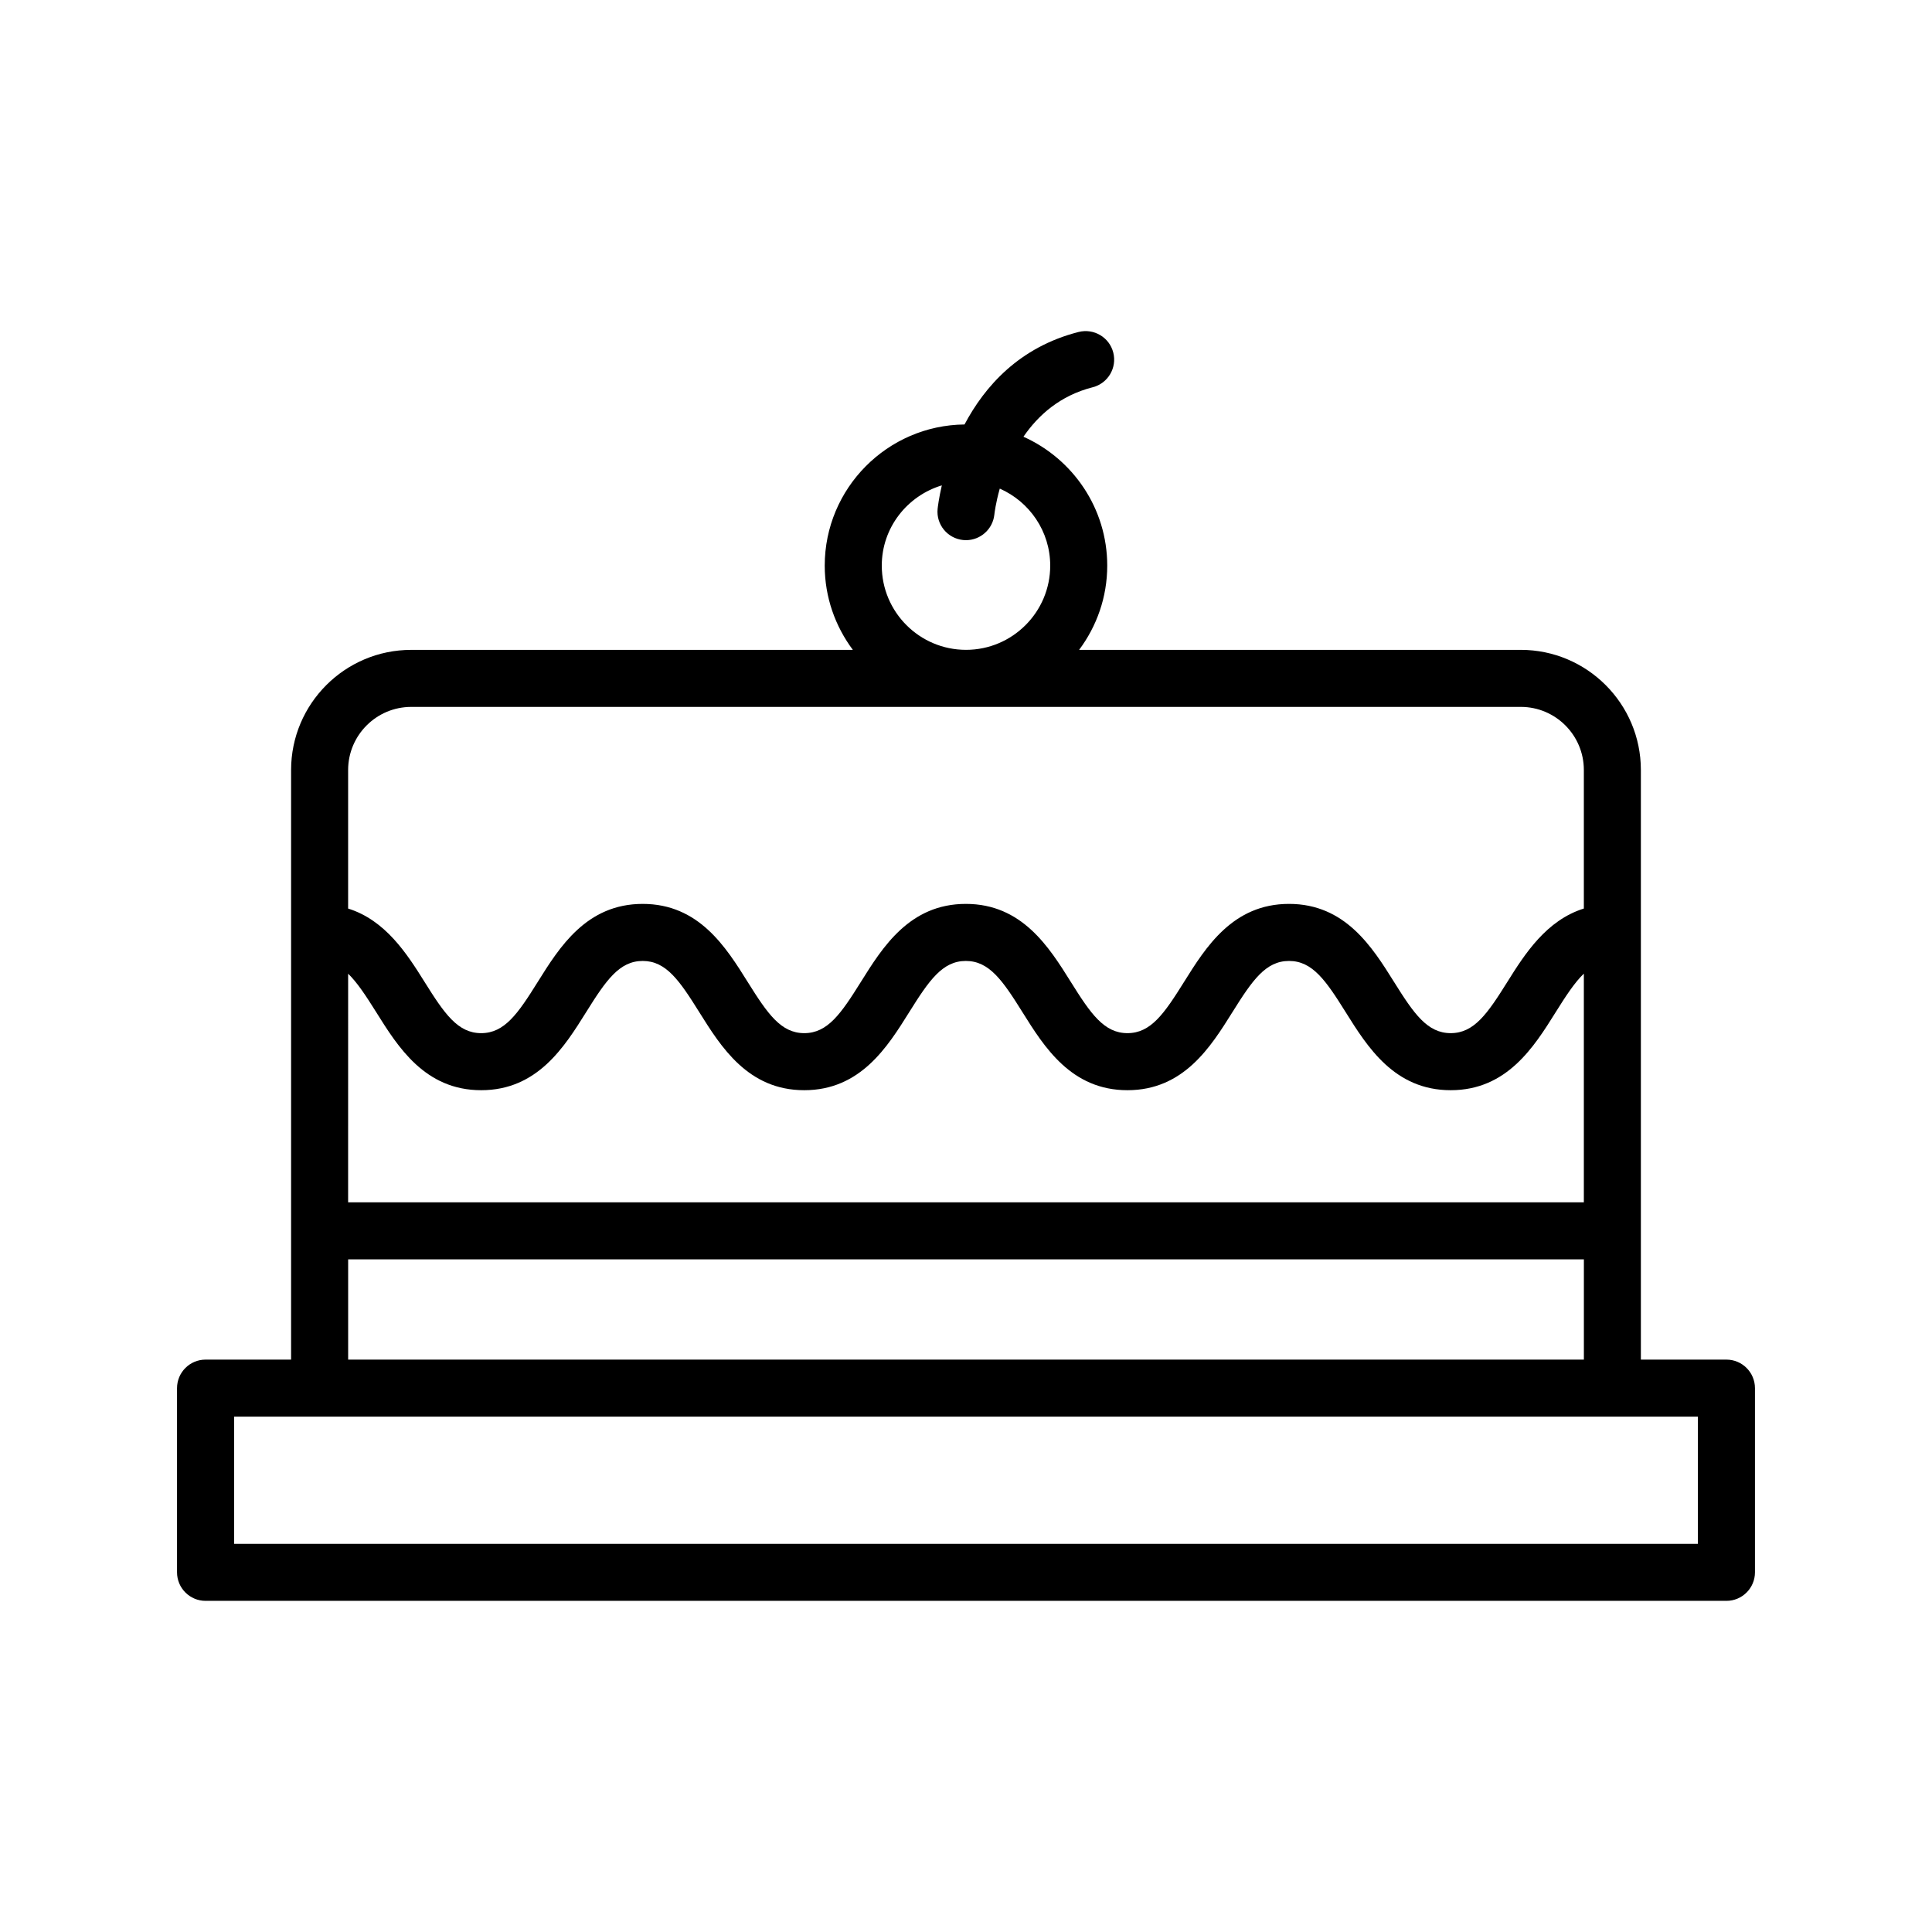 <?xml version="1.0" encoding="UTF-8"?>
<!-- Uploaded to: ICON Repo, www.iconrepo.com, Generator: ICON Repo Mixer Tools -->
<svg fill="#000000" width="800px" height="800px" version="1.1" viewBox="144 144 512 512" xmlns="http://www.w3.org/2000/svg">
 <path d="m601.52 504.31h-22.672v-156.26c0-17.551-14.277-31.832-31.832-31.832l-117.04 0.004c4.656-6.242 7.453-13.949 7.453-22.32 0-15.215-9.141-28.312-22.203-34.164 3.898-5.691 9.703-10.914 18.344-13.109 4.047-1.031 6.488-5.144 5.461-9.191s-5.144-6.481-9.191-5.461c-15.773 4.016-24.914 14.48-30.23 24.512-20.461 0.211-37.047 16.902-37.047 37.414 0 8.367 2.797 16.078 7.453 22.32h-117.04c-17.551 0-31.832 14.277-31.832 31.832v156.26l-22.668-0.004c-4.172 0-7.559 3.387-7.559 7.559v48.812c0 4.172 3.387 7.559 7.559 7.559h403.05c4.172 0 7.559-3.387 7.559-7.559v-48.812c-0.004-4.172-3.387-7.559-7.559-7.559zm-365.26-102.27c2.422 2.348 4.695 5.82 7.438 10.195 5.762 9.215 12.922 20.68 27.816 20.68s22.059-11.465 27.816-20.68c5.254-8.414 8.793-13.574 14.992-13.574 6.191 0 9.734 5.152 14.992 13.574 5.762 9.215 12.922 20.68 27.816 20.68 14.895 0 22.059-11.465 27.816-20.676 5.266-8.418 8.801-13.578 15.008-13.578s9.75 5.16 15.008 13.578c5.758 9.211 12.922 20.676 27.82 20.676 14.895 0 22.059-11.465 27.816-20.676 5.266-8.418 8.801-13.578 15.008-13.578s9.754 5.16 15.012 13.578c5.762 9.211 12.93 20.676 27.832 20.676 14.898 0 22.066-11.461 27.824-20.676 2.746-4.394 5.027-7.871 7.461-10.219v60.602h-327.48zm141.42-108.14c0-10.066 6.742-18.5 15.914-21.27-0.805 3.473-1.078 5.856-1.117 6.223-0.418 4.141 2.602 7.828 6.742 8.258 0.262 0.031 0.523 0.039 0.785 0.039 3.812 0 7.09-2.887 7.508-6.762 0.035-0.348 0.363-3.098 1.438-6.902 7.856 3.461 13.367 11.297 13.367 20.41 0 12.305-10.012 22.32-22.32 22.32-12.312-0.004-22.316-10.008-22.316-22.316zm-124.7 37.434h294.04c9.219 0 16.715 7.496 16.715 16.715v36.723c-9.914 3.109-15.598 11.969-20.273 19.445-5.266 8.418-8.805 13.578-15.012 13.578-6.207 0-9.758-5.16-15.02-13.578-5.762-9.215-12.93-20.676-27.824-20.676-14.895 0-22.062 11.465-27.82 20.68-5.262 8.414-8.797 13.574-15 13.574s-9.75-5.16-15.008-13.578c-5.758-9.211-12.922-20.676-27.82-20.676-14.895 0-22.062 11.465-27.82 20.68-5.262 8.414-8.797 13.574-15 13.574-6.203 0-9.738-5.16-15-13.578-5.758-9.211-12.922-20.676-27.816-20.676-14.895 0-22.059 11.465-27.816 20.68-5.254 8.414-8.793 13.574-14.992 13.574-6.203 0-9.738-5.16-15-13.578-4.672-7.477-10.352-16.332-20.258-19.445v-36.727c0.012-9.215 7.508-16.711 16.727-16.711zm-16.715 146.41h327.48v26.566h-327.48zm357.7 75.387h-387.93v-33.699l22.672-0.004h365.26z"/>
</svg>